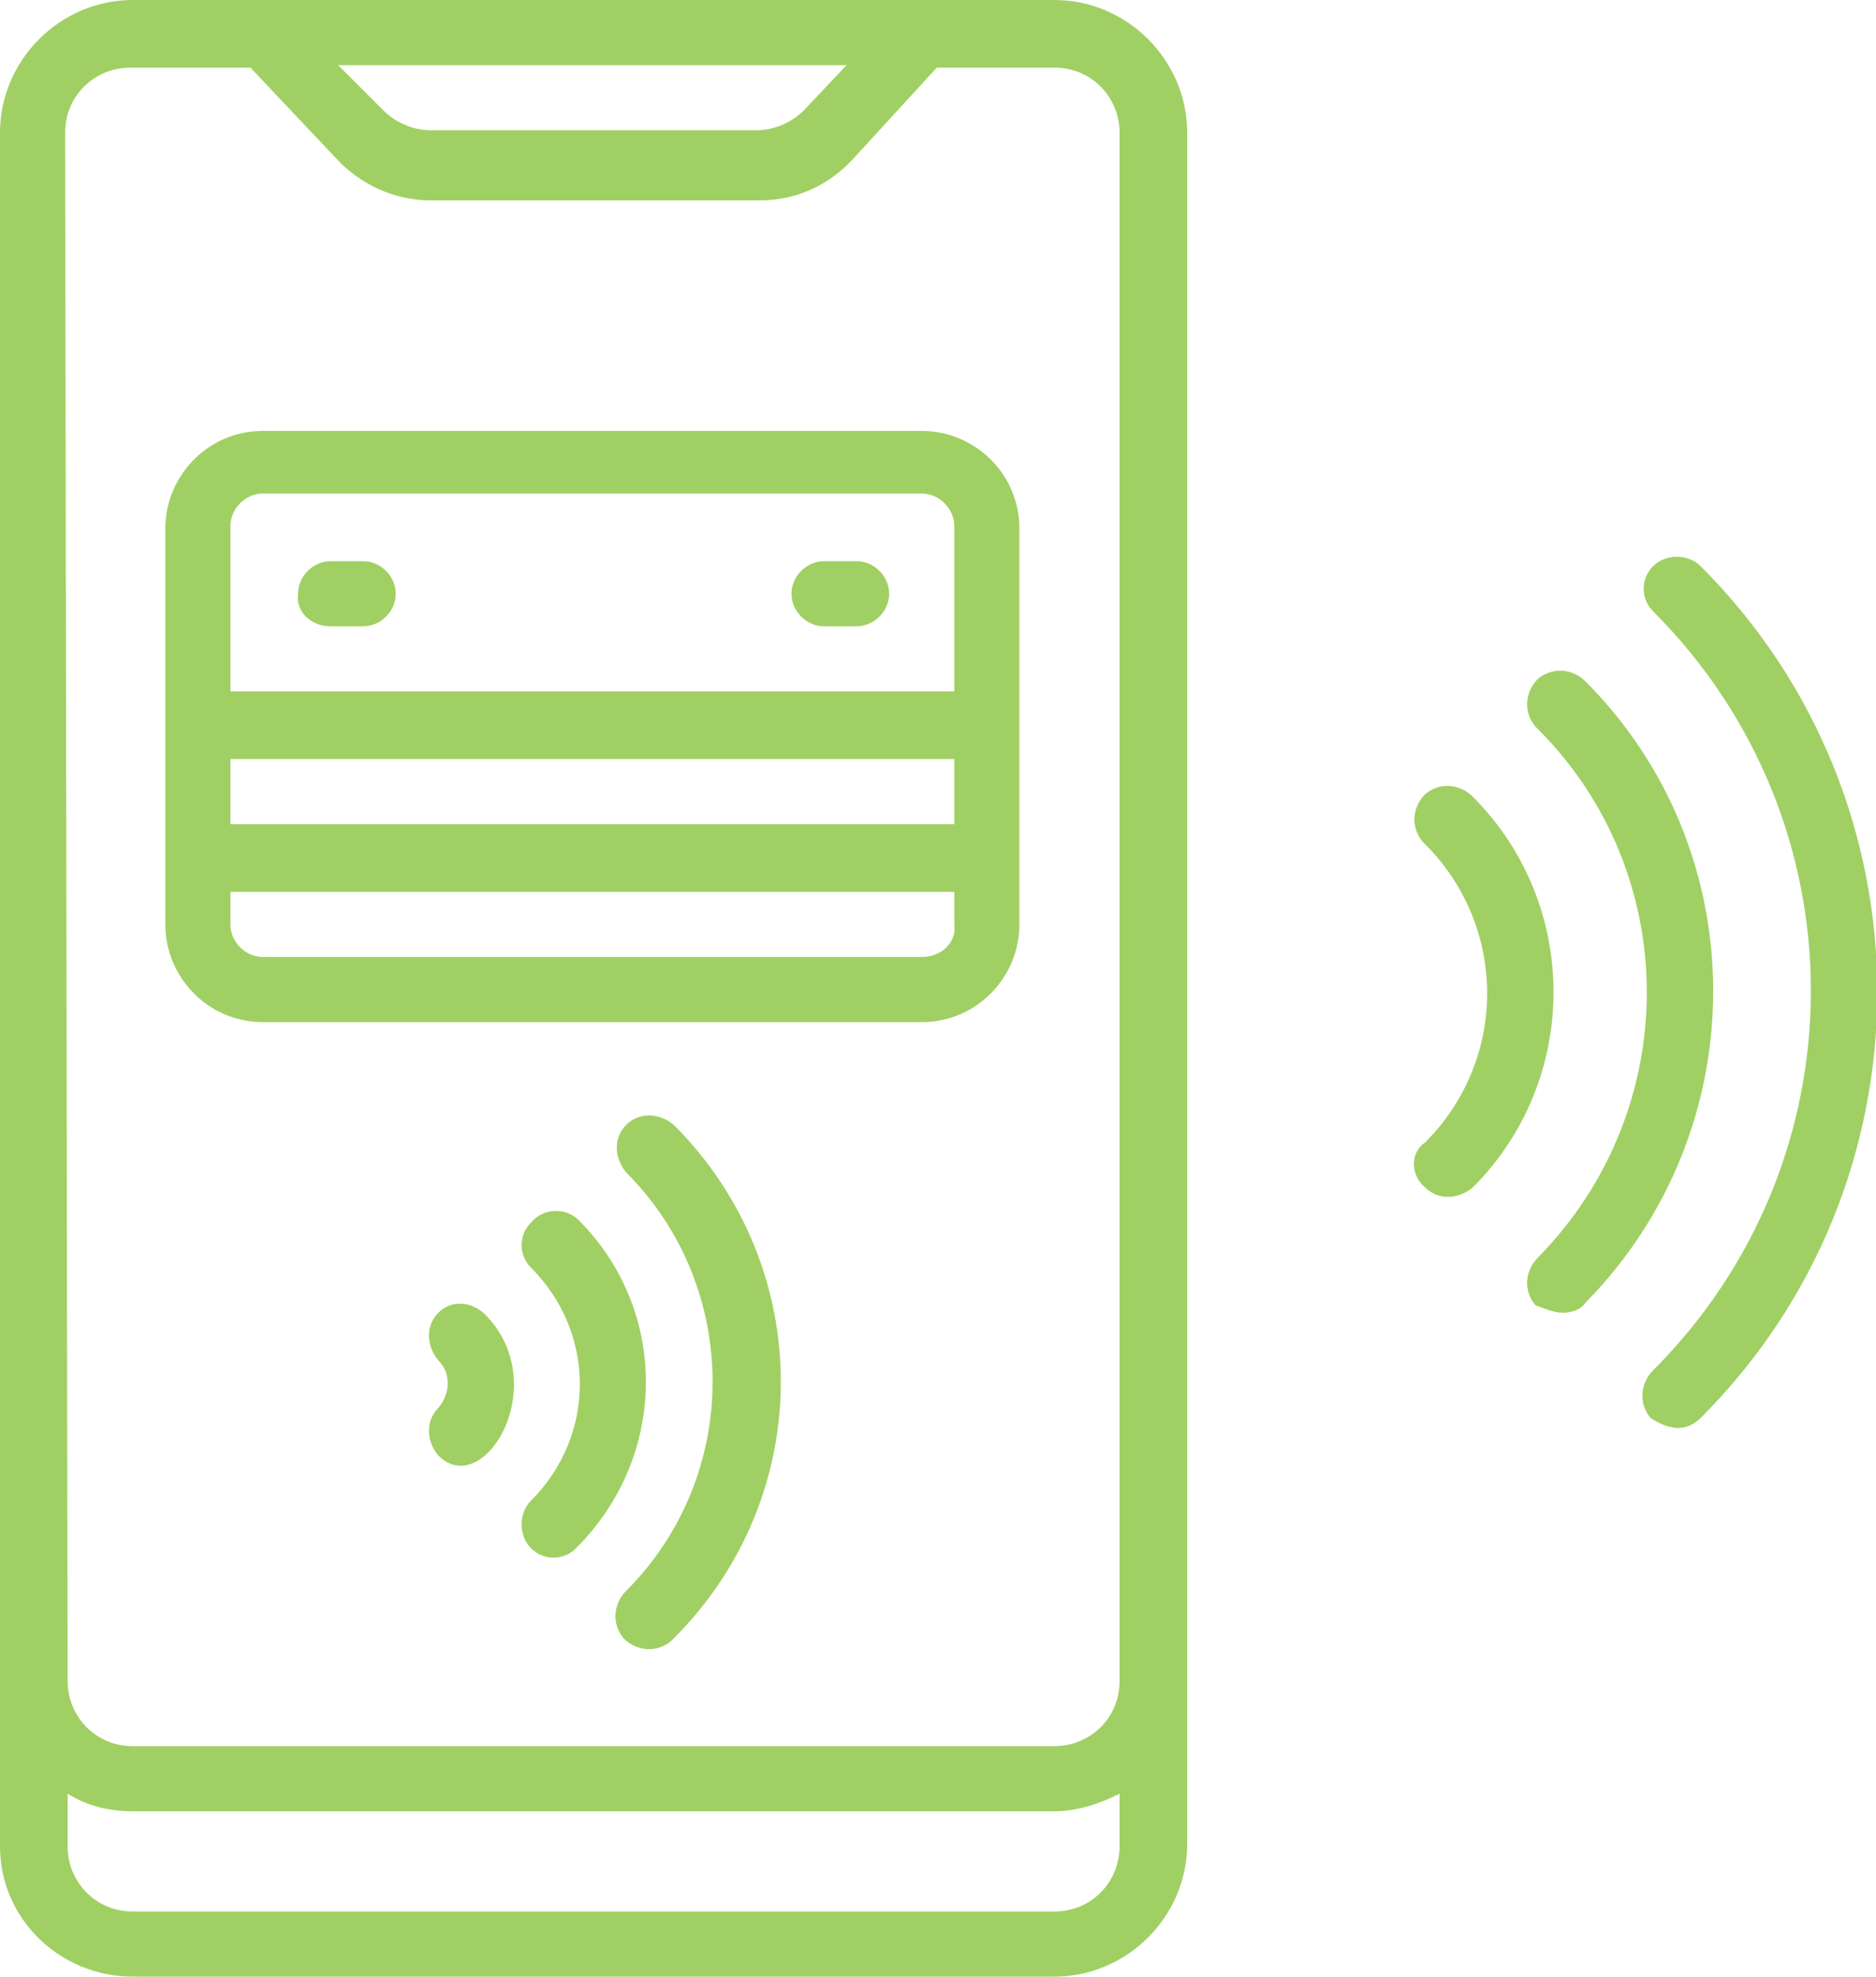 <?xml version="1.0" encoding="utf-8"?>
<!-- Generator: Adobe Illustrator 25.2.3, SVG Export Plug-In . SVG Version: 6.00 Build 0)  -->
<svg version="1.1" id="_076---Contactless" xmlns="http://www.w3.org/2000/svg" xmlns:xlink="http://www.w3.org/1999/xlink" x="0px"
	 y="0px" viewBox="0 0 74.9 78.9" style="enable-background:new 0 0 74.9 78.9;" xml:space="preserve">
<style type="text/css">
	.st0{fill:#A0D063;}
</style>
<path id="Shape" class="st0" d="M67,57c0.4,0,0.7-0.2,0.9-0.4c9.4-9.4,9.4-24.6,0-34c-0.5-0.5-1.4-0.5-1.9,0c-0.5,0.5-0.5,1.3,0,1.8
	c8.4,8.4,8.4,21.9,0,30.3c-0.5,0.5-0.6,1.3-0.1,1.9C66.2,56.8,66.6,57,67,57z"/>
<path id="Shape-2" class="st0" d="M62.4,52.4c0.3,0,0.7-0.1,0.9-0.4c6.8-6.9,6.8-18,0-24.8c-0.5-0.5-1.3-0.6-1.9-0.1
	c-0.5,0.5-0.6,1.3-0.1,1.9c0,0,0,0,0.1,0.1c5.8,5.8,5.8,15.2,0,21.1c-0.5,0.5-0.6,1.3-0.1,1.9C61.6,52.2,62,52.4,62.4,52.4
	L62.4,52.4z"/>
<path id="Shape-3" class="st0" d="M56.9,47.4c0.5,0.5,1.3,0.5,1.9,0c4.3-4.3,4.3-11.3,0-15.6c0,0,0,0,0,0c-0.5-0.5-1.3-0.6-1.9-0.1
	c-0.5,0.5-0.6,1.3-0.1,1.9c0,0,0,0,0.1,0.1c3.3,3.3,3.3,8.6,0,11.9C56.3,46,56.3,46.9,56.9,47.4L56.9,47.4z"/>
<path id="Shape-4" class="st0" d="M5.3,78.9h36.8c2.9,0,5.3-2.4,5.3-5.3l0,0V5.3C47.4,2.4,45,0,42.1,0c0,0,0,0,0,0H5.3
	C2.4,0,0,2.4,0,5.3v68.4C0,76.6,2.4,78.9,5.3,78.9L5.3,78.9z M42.1,76.3H5.3c-1.5,0-2.6-1.2-2.6-2.6l0,0v-2.1
	c0.8,0.5,1.7,0.7,2.6,0.7h36.8c0.9,0,1.8-0.3,2.6-0.7v2.1C44.7,75.1,43.6,76.3,42.1,76.3z M33.8,2.6l-1.7,1.8
	c-0.5,0.5-1.2,0.8-1.9,0.8h-13c-0.7,0-1.4-0.3-1.9-0.8l-1.8-1.8L33.8,2.6z M2.6,5.3c0-1.5,1.2-2.6,2.6-2.6H10l3.4,3.6
	c1,1.1,2.4,1.7,3.8,1.7h13.1c1.5,0,2.8-0.6,3.8-1.7l3.3-3.6h4.7c1.5,0,2.6,1.2,2.6,2.6v61.8c0,1.5-1.2,2.6-2.6,2.6H5.3
	c-1.5,0-2.6-1.2-2.6-2.6l0,0L2.6,5.3z"/>
<path id="Shape-5" class="st0" d="M10.5,40.8h26.3c2.2,0,3.9-1.8,3.9-3.9V21.1c0-2.2-1.8-3.9-3.9-3.9H10.5c-2.2,0-3.9,1.8-3.9,3.9
	l0,0v15.8C6.6,39,8.3,40.8,10.5,40.8C10.5,40.8,10.5,40.8,10.5,40.8z M36.8,38.2H10.5c-0.7,0-1.3-0.6-1.3-1.3l0,0v-1.3h28.9v1.3
	C38.2,37.6,37.6,38.2,36.8,38.2L36.8,38.2L36.8,38.2z M9.2,30.3h28.9v2.6H9.2V30.3z M10.5,19.7h26.3c0.7,0,1.3,0.6,1.3,1.3v0v6.6
	H9.2v-6.6C9.2,20.3,9.8,19.7,10.5,19.7z"/>
<path id="Shape-6" class="st0" d="M13.2,25h1.3c0.7,0,1.3-0.6,1.3-1.3c0-0.7-0.6-1.3-1.3-1.3c0,0,0,0,0,0h-1.3
	c-0.7,0-1.3,0.6-1.3,1.3C11.8,24.4,12.4,25,13.2,25C13.2,25,13.2,25,13.2,25z"/>
<path id="Shape-7" class="st0" d="M32.9,25h1.3c0.7,0,1.3-0.6,1.3-1.3c0-0.7-0.6-1.3-1.3-1.3c0,0,0,0,0,0h-1.3
	c-0.7,0-1.3,0.6-1.3,1.3S32.2,25,32.9,25C32.9,25,32.9,25,32.9,25z"/>
<path id="Shape-8" class="st0" d="M25,44.9c-0.5,0.5-0.5,1.3,0,1.9c4.6,4.6,4.6,12.1,0,16.7c0,0,0,0,0,0c-0.5,0.5-0.6,1.3-0.1,1.9
	c0.5,0.5,1.3,0.6,1.9,0.1c0,0,0,0,0.1-0.1c5.7-5.7,5.7-14.8,0-20.5c0,0,0,0,0,0C26.3,44.4,25.5,44.4,25,44.9L25,44.9z"/>
<path id="Shape-9" class="st0" d="M23.1,48.7c-0.5-0.5-1.4-0.5-1.9,0.1c-0.5,0.5-0.5,1.3,0,1.8c2.6,2.6,2.6,6.7,0,9.3
	c-0.5,0.5-0.5,1.4,0,1.9c0.5,0.5,1.3,0.5,1.8,0C26.7,58.1,26.7,52.3,23.1,48.7C23.1,48.7,23.1,48.7,23.1,48.7L23.1,48.7z"/>
<path id="Shape-10" class="st0" d="M17.5,52.4c-0.5,0.5-0.5,1.3,0,1.9c0.5,0.5,0.5,1.3,0,1.9c-0.5,0.5-0.5,1.3,0,1.9c0,0,0,0,0,0
	c1.8,1.8,4.6-2.8,1.9-5.6C18.8,51.9,18,51.9,17.5,52.4C17.5,52.4,17.5,52.4,17.5,52.4L17.5,52.4z"/>
</svg>
